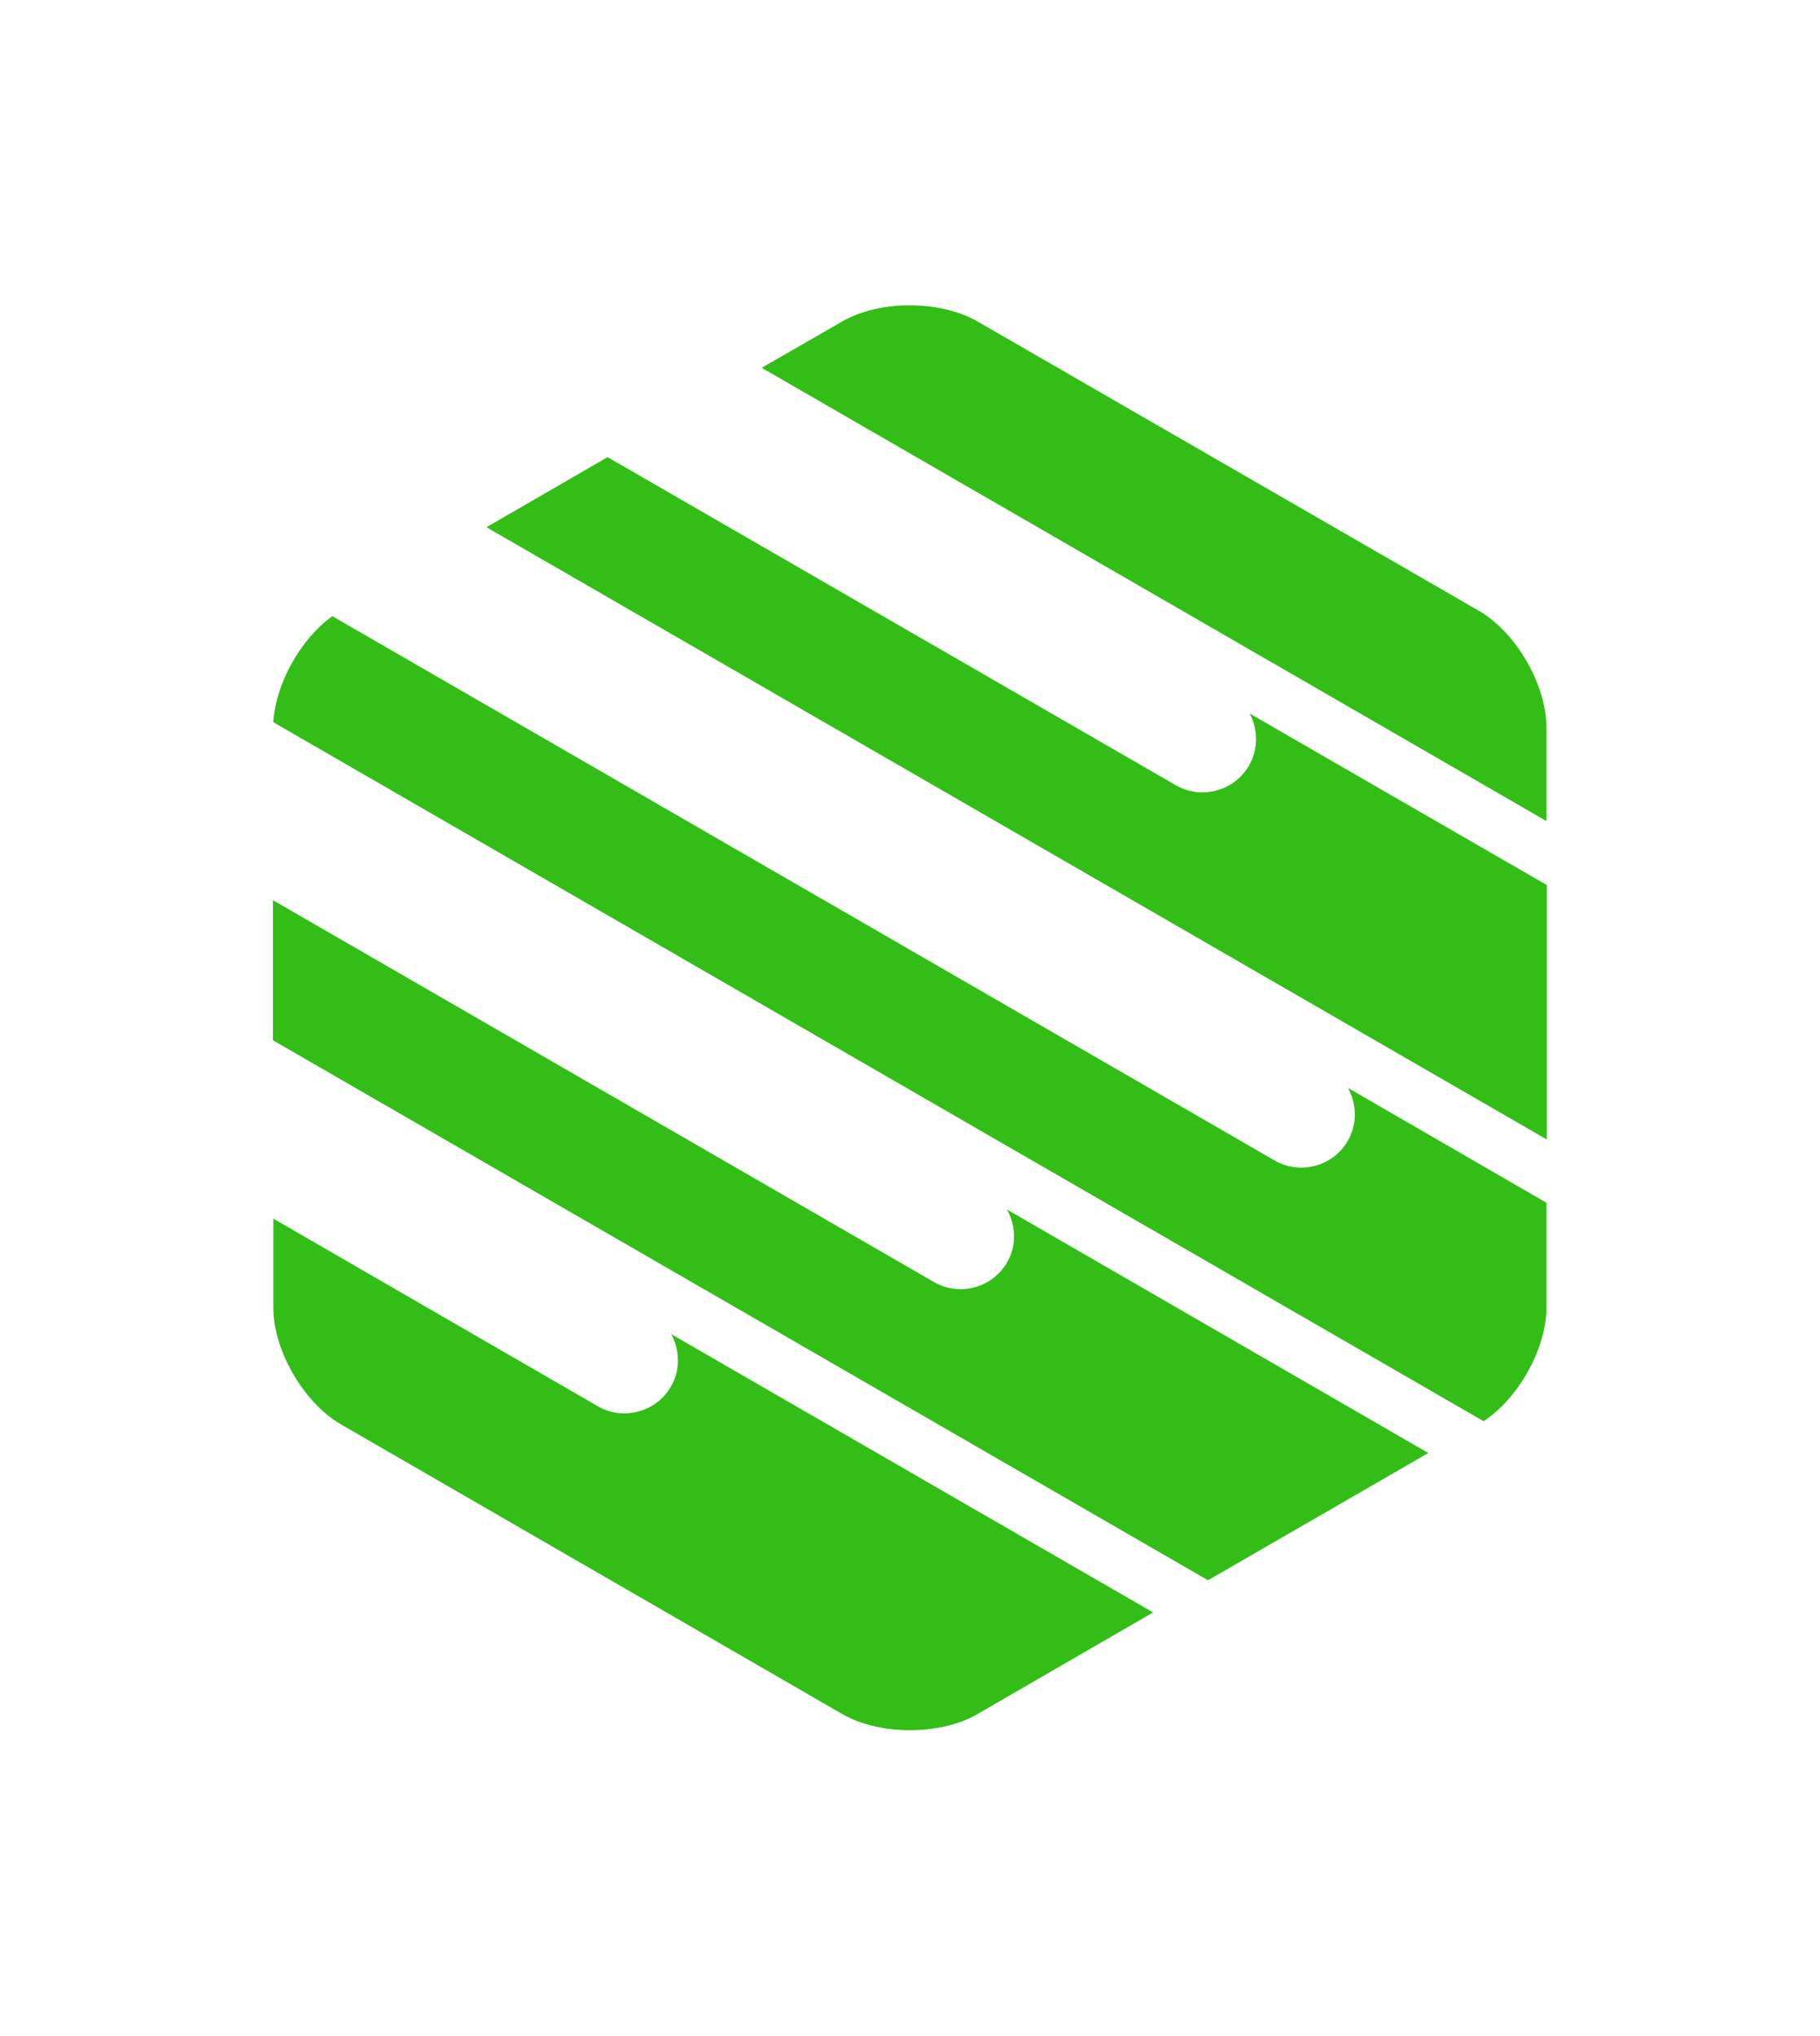 <svg width="894.233" height="1000" viewBox="0 0 894.233 1000" xmlns="http://www.w3.org/2000/svg"><defs/><path fill="#32be16" transform="matrix(1.86 0 0 1.86 -80.774 -59.871)" d="M 220.629 398.421 C 216.729 405.121 208.129 407.421 201.429 403.621 L 115.629 354.021 L 115.629 377.521 C 115.629 388.821 123.629 402.621 133.429 408.321 L 266.029 484.921 C 275.829 490.521 291.829 490.521 301.529 484.921 L 348.029 458.021 L 220.729 384.521 C 223.029 388.721 223.229 394.021 220.629 398.421 Z"/><path fill="#32be16" transform="matrix(1.86 0 0 1.86 -80.774 -59.871)" d="M 309.429 365.621 C 305.529 372.321 296.929 374.621 290.229 370.821 L 115.529 269.921 L 115.529 306.921 L 362.529 449.521 L 420.729 415.921 L 309.429 351.621 C 311.829 355.921 312.029 361.221 309.429 365.621 Z"/><path fill="#32be16" transform="matrix(1.86 0 0 1.86 -80.774 -59.871)" d="M 399.429 333.521 C 395.529 340.221 386.929 342.521 380.229 338.721 L 131.229 194.921 C 122.829 200.921 116.229 212.721 115.629 222.921 L 435.329 407.521 C 444.529 401.521 451.929 388.321 451.929 377.521 L 451.929 349.821 L 399.529 319.521 C 401.829 323.821 402.029 329.021 399.429 333.521 Z"/><path fill="#32be16" transform="matrix(1.86 0 0 1.86 -80.774 -59.871)" d="M 373.329 234.421 C 369.429 241.121 360.829 243.421 354.129 239.621 L 203.929 152.921 L 171.929 171.421 L 452.029 333.121 L 452.029 265.921 L 373.529 220.621 C 375.729 224.721 375.929 229.921 373.329 234.421 Z"/><path fill="#32be16" transform="matrix(1.86 0 0 1.86 -80.774 -59.871)" d="M 451.929 224.321 C 451.929 213.021 443.929 199.221 434.129 193.521 L 301.529 117.021 C 291.729 111.421 275.729 111.421 266.029 117.021 L 244.629 129.321 L 451.929 249.021 L 451.929 224.321 Z"/></svg>